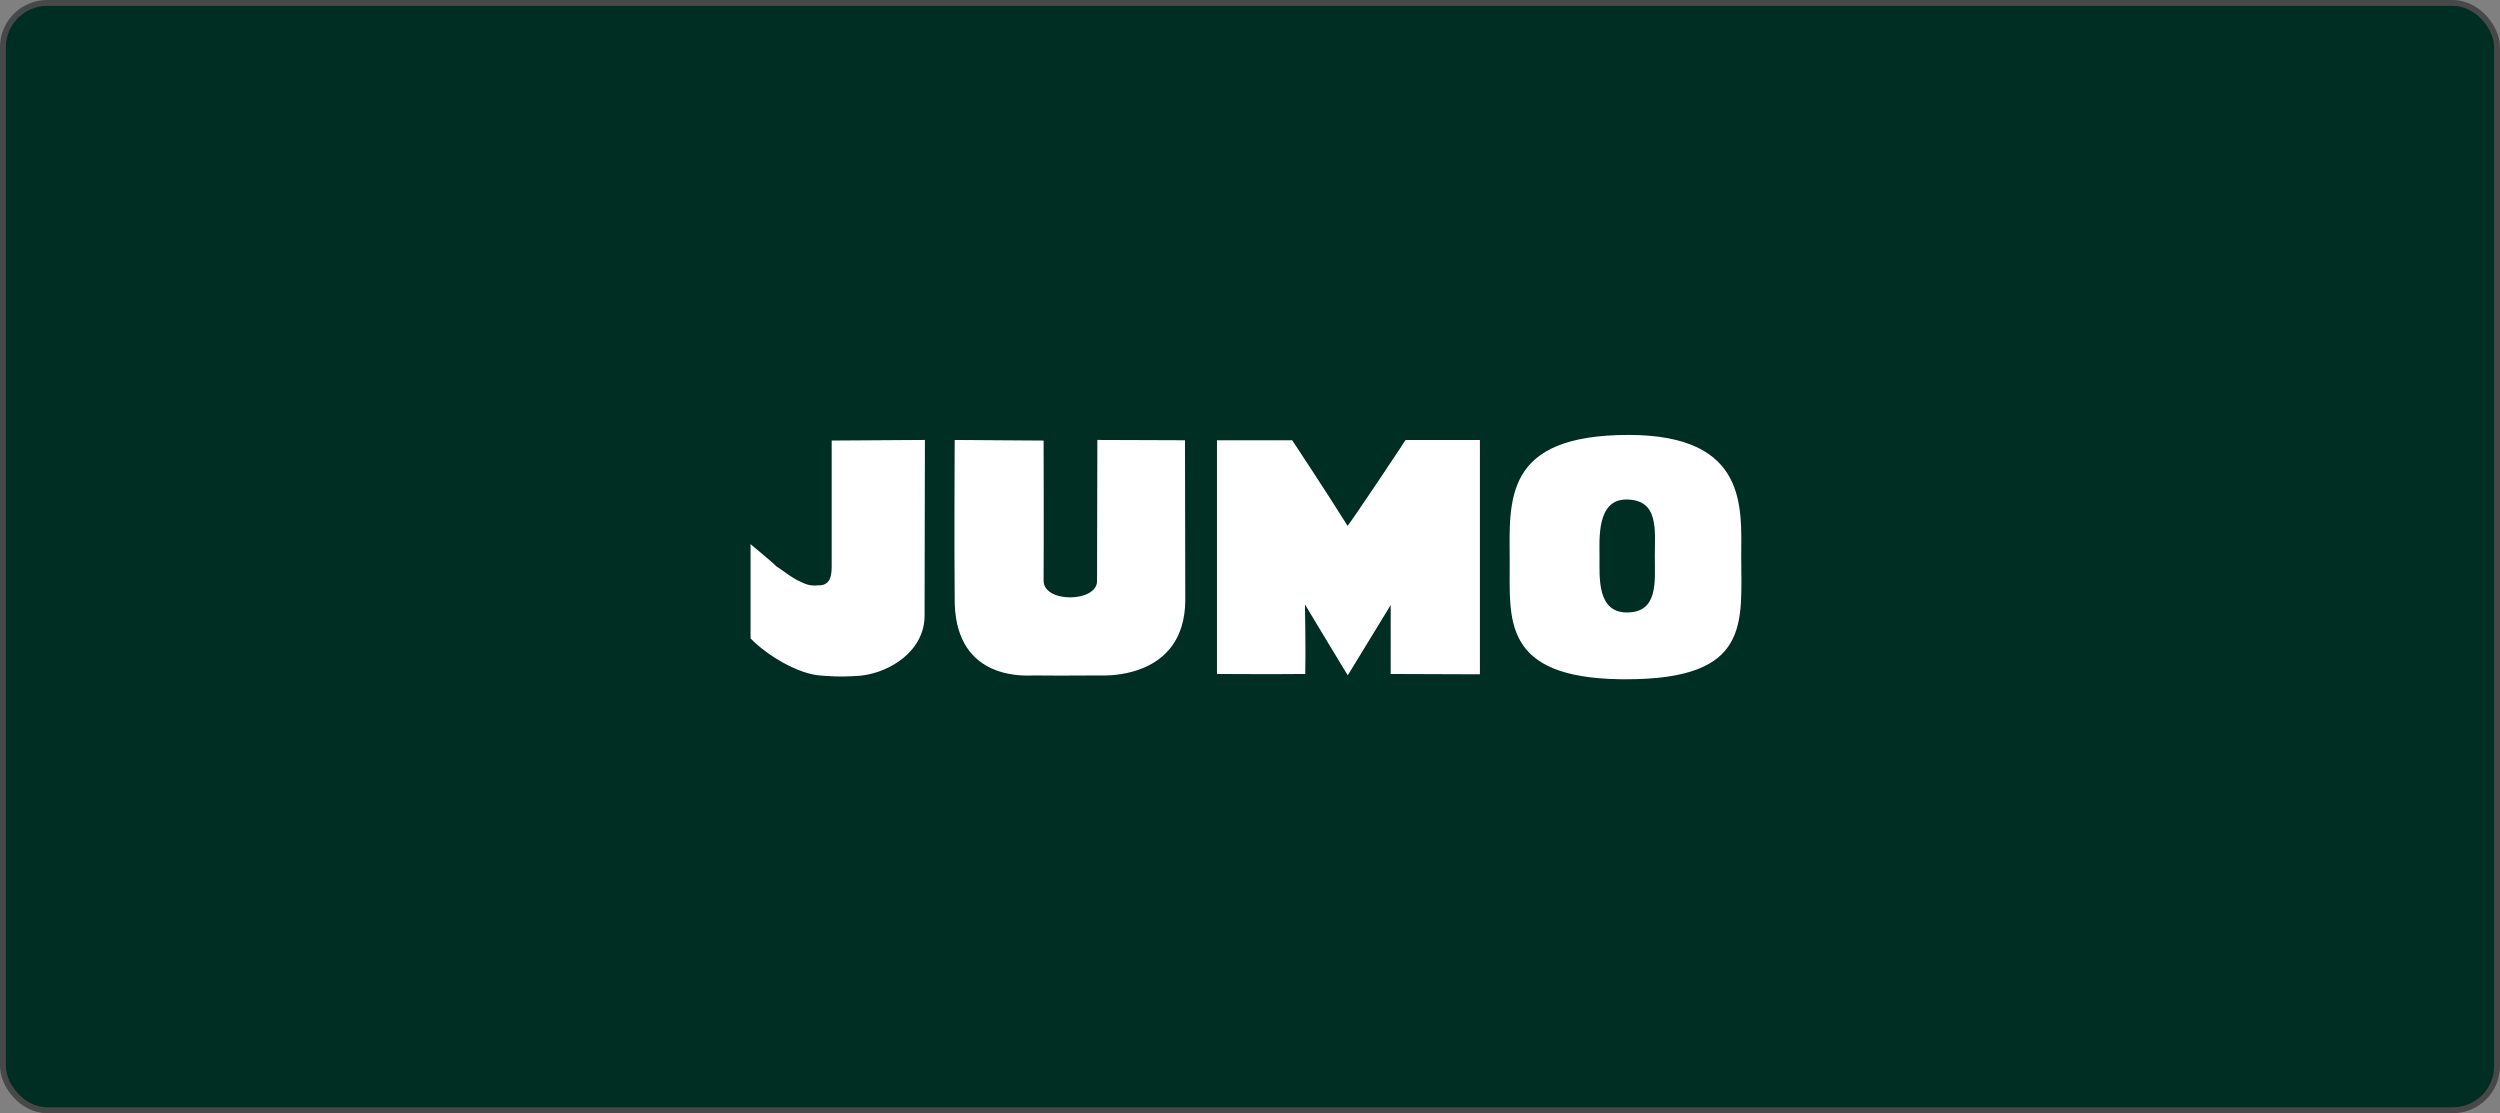 <?xml version="1.0" encoding="UTF-8"?> <svg xmlns="http://www.w3.org/2000/svg" width="265" height="118" viewBox="0 0 265 118" fill="none"><rect x="0" y="0" width="265" height="118" fill="#808080" stroke="none"/><rect x="0.312" y="0.312" width="264.375" height="117.375" rx="4.688" fill="#002E22" stroke="#484848" stroke-width="0.625"></rect><path d="M97.927 65.225V65.226C97.944 67.065 97.036 68.583 95.712 69.675C94.469 70.699 92.863 71.347 91.322 71.531L91.015 71.561C89.664 71.648 88.845 71.659 87.582 71.572L87.01 71.528H87.008C85.856 71.463 84.444 70.941 83.098 70.203C81.763 69.472 80.503 68.533 79.638 67.637V57.848C79.705 57.904 79.796 57.98 79.904 58.07C80.143 58.27 80.463 58.538 80.79 58.815C81.117 59.092 81.451 59.377 81.718 59.609C81.987 59.844 82.181 60.02 82.234 60.081L82.243 60.09L82.253 60.097C82.497 60.244 82.919 60.561 83.402 60.895C83.878 61.225 84.41 61.568 84.863 61.755V61.756C85.529 62.089 86.037 62.192 86.707 62.125V62.126C87.269 62.144 87.66 61.971 87.905 61.612C88.146 61.261 88.237 60.744 88.237 60.095V46.777L97.96 46.714L97.927 65.225Z" fill="white" stroke="white" stroke-width="0.157"></path><path d="M125.531 46.746L125.562 63.635C125.546 65.737 124.996 67.277 124.181 68.405C123.365 69.534 122.28 70.257 121.188 70.719C119.547 71.412 117.895 71.514 117.126 71.522L116.685 71.518C115.383 71.525 114.146 71.532 112.959 71.533C112.365 71.534 111.804 71.534 111.259 71.531L109.652 71.518C109.355 71.513 107.28 71.713 105.266 70.836C104.261 70.398 103.274 69.693 102.533 68.561C101.839 67.499 101.357 66.058 101.286 64.1L101.277 63.701C101.245 60.559 101.246 56.294 101.254 52.813C101.258 51.073 101.264 49.529 101.269 48.42C101.271 47.866 101.274 47.42 101.275 47.113C101.276 46.96 101.277 46.841 101.277 46.761C101.277 46.744 101.277 46.729 101.277 46.716L110.543 46.779C110.543 46.791 110.543 46.804 110.543 46.817C110.543 46.893 110.544 47.004 110.544 47.148C110.545 47.434 110.546 47.849 110.547 48.361C110.549 49.387 110.553 50.803 110.555 52.366C110.557 53.929 110.558 55.639 110.557 57.251L110.543 61.552V61.553C110.543 62.194 110.928 62.662 111.483 62.965C112.037 63.266 112.769 63.409 113.492 63.4C114.216 63.392 114.942 63.232 115.483 62.922C116.025 62.611 116.391 62.142 116.366 61.518H116.367L116.398 46.714L125.531 46.746Z" fill="white" stroke="white" stroke-width="0.157"></path><path d="M156.79 46.716V71.397L147.492 71.364V63.855L147.347 64.093L142.865 71.429C142.828 71.37 142.776 71.287 142.711 71.183C142.58 70.971 142.399 70.673 142.184 70.318C141.753 69.61 141.188 68.675 140.626 67.743C140.064 66.811 139.506 65.881 139.088 65.185C138.879 64.837 138.705 64.546 138.583 64.344C138.522 64.243 138.474 64.163 138.442 64.108C138.425 64.081 138.413 64.061 138.405 64.047C138.4 64.04 138.397 64.035 138.395 64.031C138.394 64.03 138.393 64.028 138.393 64.027L138.392 64.026V64.025L138.241 63.774L138.246 64.067V64.083C138.247 64.093 138.247 64.108 138.247 64.128C138.248 64.167 138.249 64.225 138.25 64.3C138.253 64.449 138.256 64.666 138.26 64.932C138.268 65.463 138.278 66.192 138.286 66.985C138.302 68.535 138.309 70.327 138.279 71.363C136.919 71.38 134.63 71.38 132.666 71.376C131.666 71.374 130.748 71.37 130.082 71.367C129.75 71.366 129.479 71.365 129.292 71.364C129.2 71.364 129.128 71.364 129.078 71.363V46.747H136.932C136.938 46.756 136.945 46.767 136.953 46.78C136.983 46.825 137.026 46.891 137.082 46.976C137.194 47.145 137.356 47.391 137.556 47.695C137.956 48.304 138.511 49.149 139.124 50.089C140.352 51.97 141.817 54.236 142.771 55.773L142.785 55.797L142.813 55.806C142.832 55.812 142.849 55.81 142.858 55.808C142.867 55.805 142.875 55.802 142.879 55.8C142.887 55.795 142.894 55.789 142.898 55.786C142.906 55.779 142.914 55.77 142.922 55.762C142.938 55.744 142.959 55.718 142.984 55.685C143.033 55.621 143.103 55.526 143.189 55.405C143.361 55.164 143.601 54.818 143.887 54.401C144.459 53.568 145.214 52.452 145.969 51.327C147.394 49.206 148.825 47.05 149.037 46.716H156.79Z" fill="white" stroke="white" stroke-width="0.157"></path><path d="M172.69 46.181C179.011 46.197 181.947 48.145 183.314 50.7C184.003 51.987 184.298 53.436 184.42 54.886C184.542 56.337 184.491 57.783 184.491 59.068C184.491 60.817 184.557 62.492 184.449 64.027C184.342 65.562 184.061 66.946 183.374 68.111C182.005 70.434 178.996 71.923 172.382 71.923L171.77 71.92C165.546 71.839 162.649 70.272 161.294 68.019C160.593 66.854 160.299 65.496 160.18 64.045C160.06 62.592 160.116 61.056 160.107 59.53L160.094 57.074C160.098 56.261 160.122 55.458 160.192 54.678C160.333 53.118 160.661 51.657 161.397 50.402C162.867 47.9 165.985 46.183 172.612 46.183H172.69V46.181ZM172.382 52.87C171.572 52.87 170.978 53.142 170.549 53.584C170.122 54.024 169.862 54.626 169.704 55.278C169.388 56.58 169.471 58.115 169.471 59.034C169.471 60.119 169.404 61.605 169.737 62.817C169.904 63.425 170.174 63.972 170.608 64.367C171.045 64.763 171.641 65 172.448 65C173.301 65 173.925 64.79 174.378 64.425C174.83 64.06 175.103 63.548 175.266 62.959C175.428 62.371 175.484 61.702 175.499 61.018C175.514 60.335 175.489 59.625 175.489 58.968C175.489 58.279 175.518 57.548 175.507 56.855C175.496 56.158 175.444 55.484 175.281 54.895C175.118 54.306 174.842 53.797 174.377 53.437C173.912 53.076 173.267 52.87 172.382 52.87Z" fill="white" stroke="white" stroke-width="0.157"></path></svg> 